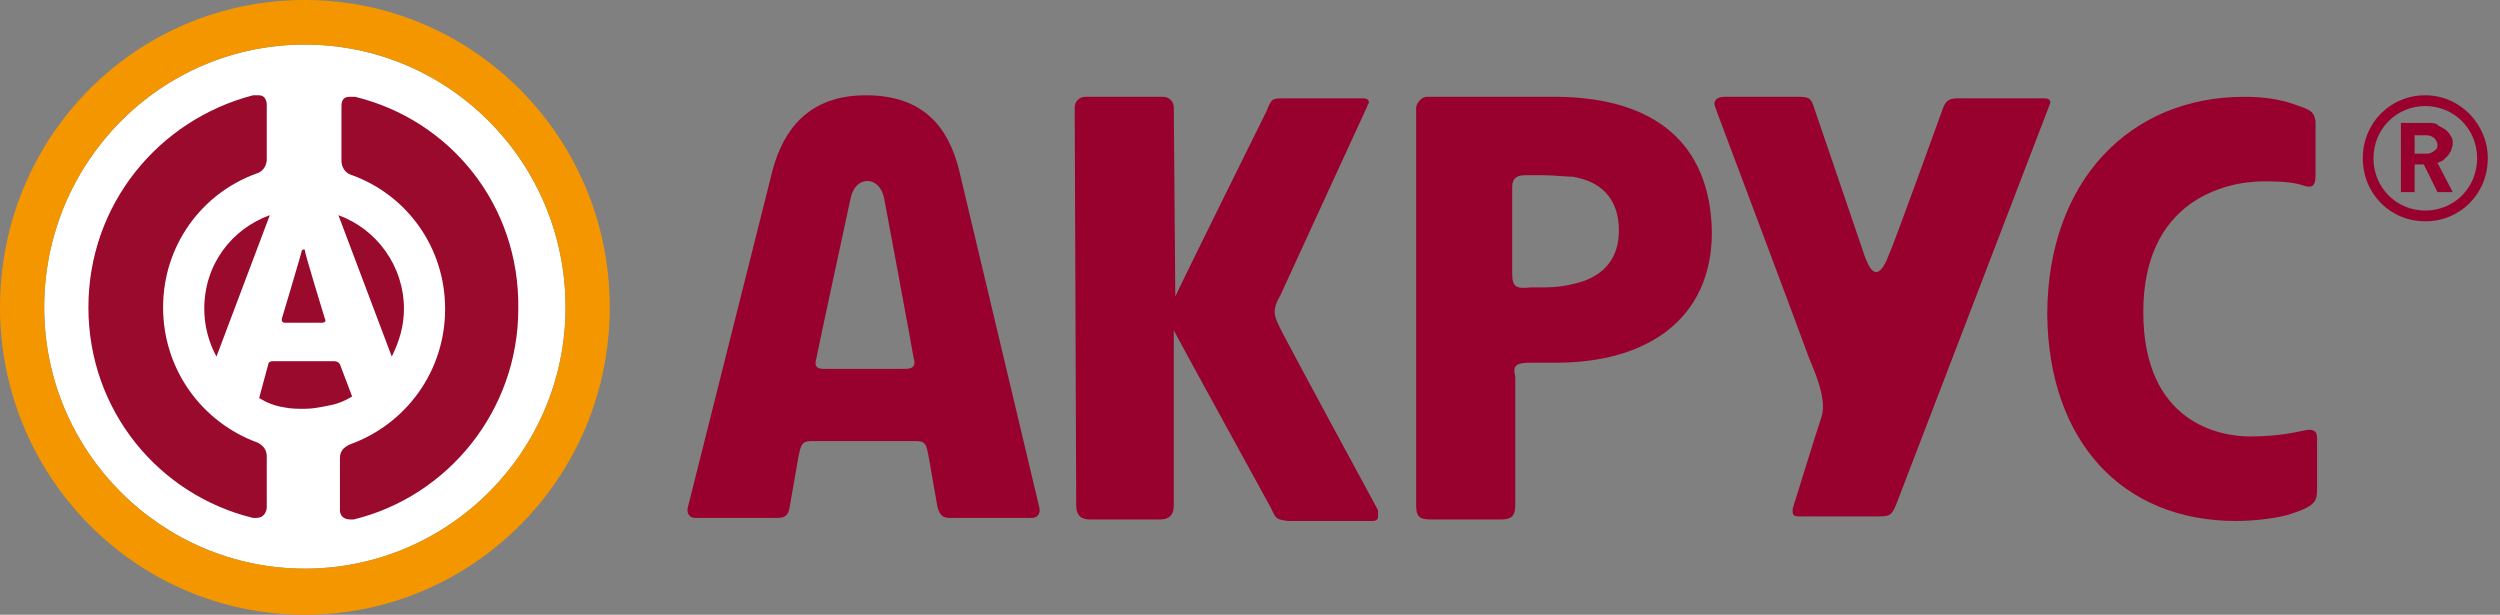 <svg width="244" height="60" viewBox="0 0 244 60" fill="none" xmlns="http://www.w3.org/2000/svg">
<rect x="0" y="0" width="244" height="60" fill="#808080" stroke="none"/>
<g id="LogoRu">
<g id="LogoRuGroup">
<path id="LogoRuVector" d="M29.756 55.5C15.771 55.5 4.314 44.1 4.314 30C4.314 15.9 15.622 4.35 29.756 4.35C43.741 4.35 55.197 15.75 55.197 30C55.197 44.1 43.741 55.5 29.756 55.5Z" fill="white"/>
<path id="Vector_2" d="M29.756 55.5C15.771 55.5 4.315 44.1 4.315 30C4.315 15.9 15.622 4.35 29.756 4.35C43.742 4.35 55.198 15.75 55.198 30C55.198 44.1 43.742 55.5 29.756 55.5ZM29.756 0C13.242 0 0 13.35 0 30C0 46.5 13.242 60 29.756 60C46.122 60 59.512 46.65 59.512 30C59.512 13.35 46.122 0 29.756 0Z" fill="#F49600"/>
<path id="Vector_3" d="M19.936 30.15C19.936 31.8 20.383 33.45 21.127 34.8L26.334 21C22.614 22.35 19.936 25.8 19.936 30.15ZM33.178 35.55C33.178 35.55 33.029 35.25 32.583 35.25C32.136 35.25 27.078 35.25 26.631 35.25C26.185 35.25 26.185 35.55 26.185 35.55L25.292 38.85C26.036 39.3 26.78 39.6 27.673 39.75C28.417 39.9 29.012 39.9 29.756 39.9C30.5 39.9 31.244 39.75 31.987 39.6C32.88 39.45 33.624 39.15 34.368 38.7L33.178 35.55ZM39.426 30.15C39.426 25.95 36.748 22.35 33.029 21L38.236 34.8C38.98 33.3 39.426 31.8 39.426 30.15ZM27.822 31.5H31.392C31.987 31.5 31.69 31.05 31.69 31.05C31.69 31.05 29.756 24.75 29.756 24.45C29.756 24.3 29.607 24.3 29.458 24.45C29.458 24.6 27.524 31.05 27.524 31.05C27.524 31.05 27.375 31.5 27.822 31.5ZM25.143 43.2C19.787 41.25 15.919 36.15 15.919 30C15.919 24 19.639 18.9 24.995 16.95C26.036 16.65 26.036 15.6 26.036 15.6C26.036 15.6 26.036 10.35 26.036 10.2C26.036 9.9 25.887 9.3 25.292 9.3C25.292 9.3 25.143 9.3 24.995 9.3C24.846 9.3 24.697 9.3 24.697 9.3C15.473 11.7 8.629 19.95 8.629 30C8.629 40.05 15.473 48.3 24.697 50.55H24.995C26.036 50.55 26.036 49.5 26.036 49.5V44.55C26.036 43.95 25.739 43.5 25.143 43.2ZM34.666 9.45C34.666 9.45 34.517 9.45 34.368 9.45C34.219 9.45 34.07 9.45 34.07 9.45C33.475 9.45 33.327 9.9 33.327 10.35C33.327 10.5 33.327 15.75 33.327 15.75C33.327 15.75 33.327 16.8 34.368 17.1C39.724 19.05 43.444 24.15 43.444 30.15C43.444 36.3 39.575 41.4 34.219 43.35C33.475 43.65 33.178 44.1 33.178 44.7C33.178 44.85 33.178 49.65 33.178 49.65C33.178 49.65 33.029 50.7 34.219 50.7H34.517C43.741 48.45 50.585 40.05 50.585 30.15C50.734 19.95 43.89 11.7 34.666 9.45Z" fill="#990A2C"/>
<path id="text6" class="text" d="M147.59 26.7V18.3C147.59 17.25 148.185 17.1 148.929 17.1C149.078 17.1 149.97 17.1 150.714 17.1C151.458 17.1 152.946 17.25 153.541 17.25C154.136 17.4 158.005 17.85 158.005 22.5C158.005 27 153.988 27.6 153.392 27.75C152.202 28.05 151.012 28.05 150.268 28.05C149.822 28.05 149.524 28.05 149.375 28.05C148.036 28.2 147.59 28.05 147.59 26.7ZM149.673 35.4H151.905C160.683 35.4 167.08 31.2 167.08 22.65C166.931 13.8 161.278 9.6 152.202 9.45H139.258C138.663 9.45 138.217 10.2 138.217 10.5V49.35C138.217 50.55 138.663 50.7 139.705 50.7H146.549C147.59 50.7 147.888 50.25 147.888 49.35V36.75C147.59 35.55 148.036 35.4 149.673 35.4Z" fill="#98012d"/>
<path id="text5" class="text" d="M200.11 10.05C200.11 9.75 199.961 9.6 199.515 9.6H191.034C190.142 9.6 189.844 9.9 189.547 10.8C189.547 10.8 184.786 24 184.339 24.9C183.893 26.1 183.447 26.55 183.149 26.55C182.703 26.55 182.405 26.1 181.959 24.9C181.513 23.55 177.049 10.5 177.049 10.5C176.752 9.6 176.603 9.45 175.561 9.45H168.271C167.378 9.45 167.23 10.05 167.378 10.35C167.378 10.5 167.527 10.65 167.527 10.8C167.527 10.8 176.156 33.75 176.454 34.65C176.752 35.55 178.388 38.7 177.793 40.65C177.049 42.9 174.966 49.65 174.966 49.65C174.966 49.8 174.966 49.95 174.966 49.95C174.966 50.25 175.115 50.4 175.561 50.4H183.447C184.488 50.4 184.637 50.25 185.083 49.2L200.11 10.05Z" fill="#98012d"/>
<path id="text4" class="text" d="M134.498 49.8C134.498 49.8 125.869 33.9 124.976 32.1C124.381 30.9 124.083 30.3 124.976 28.8C125.72 27.15 133.456 10.35 133.456 10.35C133.456 10.2 133.605 10.05 133.605 10.05C133.605 9.75 133.456 9.6 133.01 9.6H125.274C124.232 9.6 124.083 9.6 123.637 10.8C123.637 10.8 114.859 28.5 114.71 28.95V29.1L114.561 10.5C114.561 9.9 114.115 9.45 113.52 9.45H105.932C105.337 9.45 104.891 9.9 104.891 10.5L105.039 49.35C105.039 50.4 105.635 50.7 106.378 50.7H113.222C114.115 50.7 114.561 50.25 114.561 49.35V32.1C114.561 32.1 114.561 32.1 114.561 32.25C114.859 32.85 124.083 49.65 124.083 49.65C124.53 50.7 124.678 50.7 125.72 50.85H133.903C134.349 50.85 134.498 50.7 134.498 50.4C134.498 50.1 134.498 49.95 134.498 49.8Z" fill="#98012d"/>
<path id="text3" class="text" d="M236.709 20.55C233.883 20.55 231.651 18.3 231.651 15.45C231.651 12.6 233.883 10.35 236.709 10.35C239.536 10.35 241.768 12.6 241.768 15.45C241.768 18.3 239.536 20.55 236.709 20.55ZM236.709 9.3C233.287 9.3 230.609 12 230.609 15.45C230.609 18.9 233.287 21.6 236.709 21.6C240.131 21.6 242.809 18.9 242.809 15.45C242.809 12.15 240.131 9.3 236.709 9.3ZM237.602 14.7C237.453 14.85 237.156 15 236.858 15H235.668V13.2H236.858C237.156 13.2 237.453 13.35 237.602 13.5C237.751 13.65 237.9 13.95 237.9 14.1C237.9 14.25 237.9 14.55 237.602 14.7ZM238.495 15.6C238.644 15.45 238.792 15.3 238.941 15.15C239.09 15 239.09 14.85 239.239 14.7C239.239 14.55 239.387 14.25 239.387 14.1C239.387 13.8 239.387 13.5 239.239 13.35C239.09 13.05 238.941 12.9 238.792 12.75C238.644 12.6 238.346 12.45 238.048 12.3C237.751 12 237.453 12 237.007 12H234.329V18.75H235.668V16.05H236.561L237.9 18.75H239.387L237.9 15.9C238.197 15.75 238.346 15.75 238.495 15.6Z" fill="#98012d"/>
<path id="text2" class="text" d="M224.808 10.5C223.915 10.2 222.427 9.45 219.005 9.45C207.995 9.45 199.812 17.55 199.812 30.75C199.961 43.05 207.103 50.85 218.261 50.85C220.047 50.85 222.576 50.55 223.766 50.1C225.998 49.35 226.147 48.9 226.147 47.7V42.75C226.147 42 225.7 41.85 224.956 42C224.212 42.15 222.427 42.6 219.6 42.6C216.625 42.6 209.186 41.25 209.186 30.45C209.186 19.65 217.071 17.7 220.939 17.7C223.171 17.7 224.064 17.85 224.956 18.15C225.552 18.3 225.998 18.3 225.998 17.1V11.85C225.849 10.95 225.552 10.8 224.808 10.5Z" fill="#98012d"/>
<path id="text1" class="text" d="M88.375 36H80.341C79.151 36 79.746 34.95 79.746 34.65C79.746 34.5 83.019 19.35 83.019 19.35C83.466 17.1 85.846 17.1 86.292 19.35C86.292 19.35 89.119 34.5 89.119 34.65C89.119 34.95 89.714 36 88.375 36ZM101.468 49.65L93.582 16.5C92.541 12.45 90.161 9.3 84.507 9.3C78.853 9.3 76.473 12.75 75.431 16.5L67.1 49.65V49.8C67.1 50.25 67.397 50.55 67.844 50.55H75.729C76.324 50.55 76.919 50.55 77.068 49.5L77.961 44.4C78.258 42.9 78.556 43.05 80.043 43.05H88.524C90.161 43.05 90.309 42.9 90.607 44.4L91.5 49.5C91.797 50.55 92.243 50.55 92.839 50.55H100.724C101.17 50.55 101.468 50.25 101.468 49.8C101.468 49.8 101.468 49.8 101.468 49.65Z" fill="#98012d"/>
</g>
</g>
</svg>
